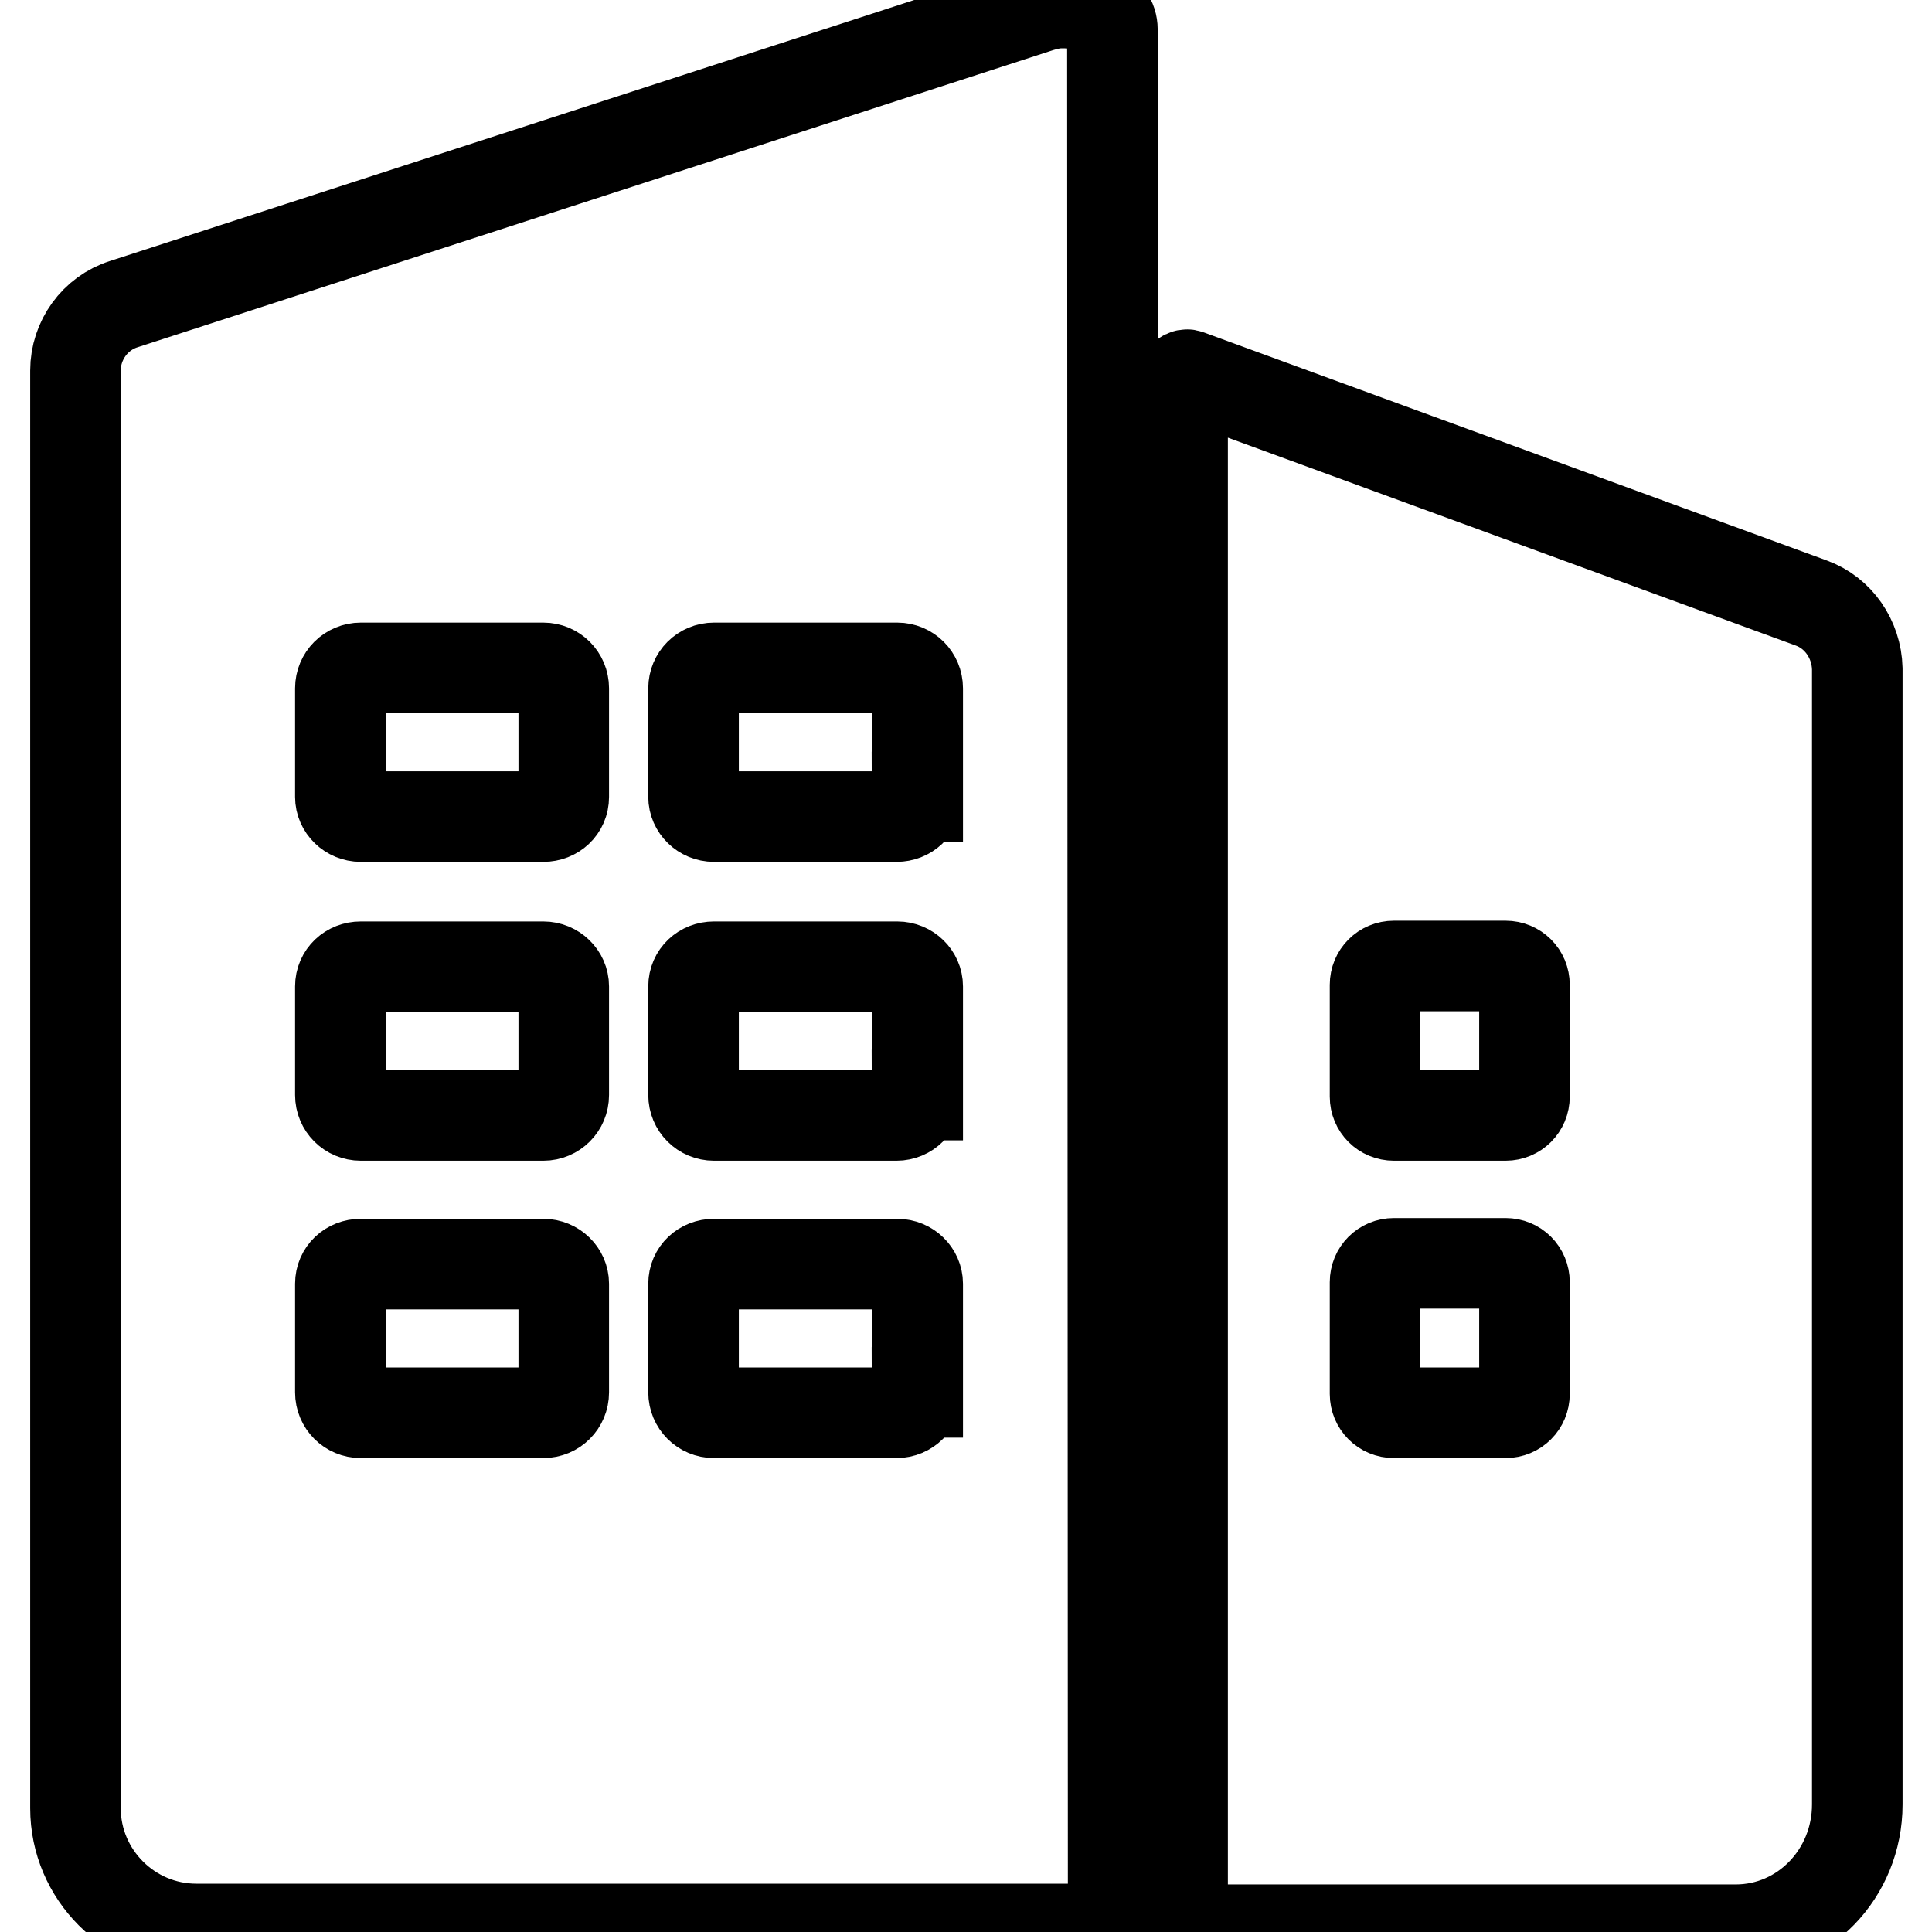<?xml version="1.0" encoding="utf-8"?>
<!-- Svg Vector Icons : http://www.onlinewebfonts.com/icon -->
<!DOCTYPE svg PUBLIC "-//W3C//DTD SVG 1.1//EN" "http://www.w3.org/Graphics/SVG/1.1/DTD/svg11.dtd">
<svg version="1.1" xmlns="http://www.w3.org/2000/svg" xmlns:xlink="http://www.w3.org/1999/xlink" x="0px" y="0px" viewBox="0 0 256 256" enable-background="new 0 0 256 256" xml:space="preserve">
<g> <path stroke-width="12" fill-opacity="0" stroke="#000000"  d="M240,79.9l-82.5-30.2c-0.4-0.2-0.8,0.2-0.8,0.6v205.3c0,0,0,0.1,0.1,0.1h73.2c8.9,0,16.1-7.4,16.1-16.6 V88.6C246,84.7,243.6,81.2,240,79.9z M202,184.7c0,1.4-1.1,2.5-2.5,2.5h-14.8c-1.4,0-2.5-1.1-2.5-2.5v-14.8c0-1.4,1.1-2.5,2.5-2.5 h14.8c1.4,0,2.5,1.1,2.5,2.5V184.7z M202,145.3c0,1.4-1.1,2.5-2.5,2.5h-14.8c-1.4,0-2.5-1.1-2.5-2.5v-14.8c0-1.4,1.1-2.5,2.5-2.5 h14.8c1.4,0,2.5,1.1,2.5,2.5V145.3z M147.4,3.9c0-1.3-0.8-2.4-2-2.8c-1.5-0.5-3.1-0.7-4.7-0.7c-1,0-1.9,0.2-2.9,0.5L16.4,40.3 c-3.8,1.2-6.4,4.8-6.4,8.8v190.5c0,8.8,7.2,16,16,16h121.3c0.1,0,0.2-0.1,0.2-0.2L147.4,3.9L147.4,3.9z M74.7,184.5 c0,1.5-1.2,2.7-2.7,2.7H47.8c-1.5,0-2.7-1.2-2.7-2.7v-14.4c0-1.5,1.2-2.6,2.7-2.6H72c1.5,0,2.7,1.2,2.7,2.6V184.5z M74.7,145.1 c0,1.5-1.2,2.7-2.7,2.7H47.8c-1.5,0-2.7-1.2-2.7-2.7v-14.4c0-1.5,1.2-2.6,2.7-2.6H72c1.5,0,2.7,1.2,2.7,2.6V145.1z M74.7,105.6 c0,1.5-1.2,2.6-2.7,2.6H47.8c-1.5,0-2.7-1.2-2.7-2.6V91.2c0-1.5,1.2-2.7,2.7-2.7H72c1.5,0,2.7,1.2,2.7,2.7V105.6z M121.5,184.5 c0,1.5-1.2,2.7-2.7,2.7H94.6c-1.5,0-2.7-1.2-2.7-2.7v-14.4c0-1.5,1.2-2.6,2.7-2.6h24.3c1.5,0,2.7,1.2,2.7,2.6V184.5z M121.5,145.1 c0,1.5-1.2,2.7-2.7,2.7H94.6c-1.5,0-2.7-1.2-2.7-2.7v-14.4c0-1.5,1.2-2.6,2.7-2.6h24.3c1.5,0,2.7,1.2,2.7,2.6V145.1z M121.5,105.6 c0,1.5-1.2,2.6-2.7,2.6H94.6c-1.5,0-2.7-1.2-2.7-2.6V91.2c0-1.5,1.2-2.7,2.7-2.7h24.3c1.5,0,2.7,1.2,2.7,2.7V105.6z"/></g>
</svg>